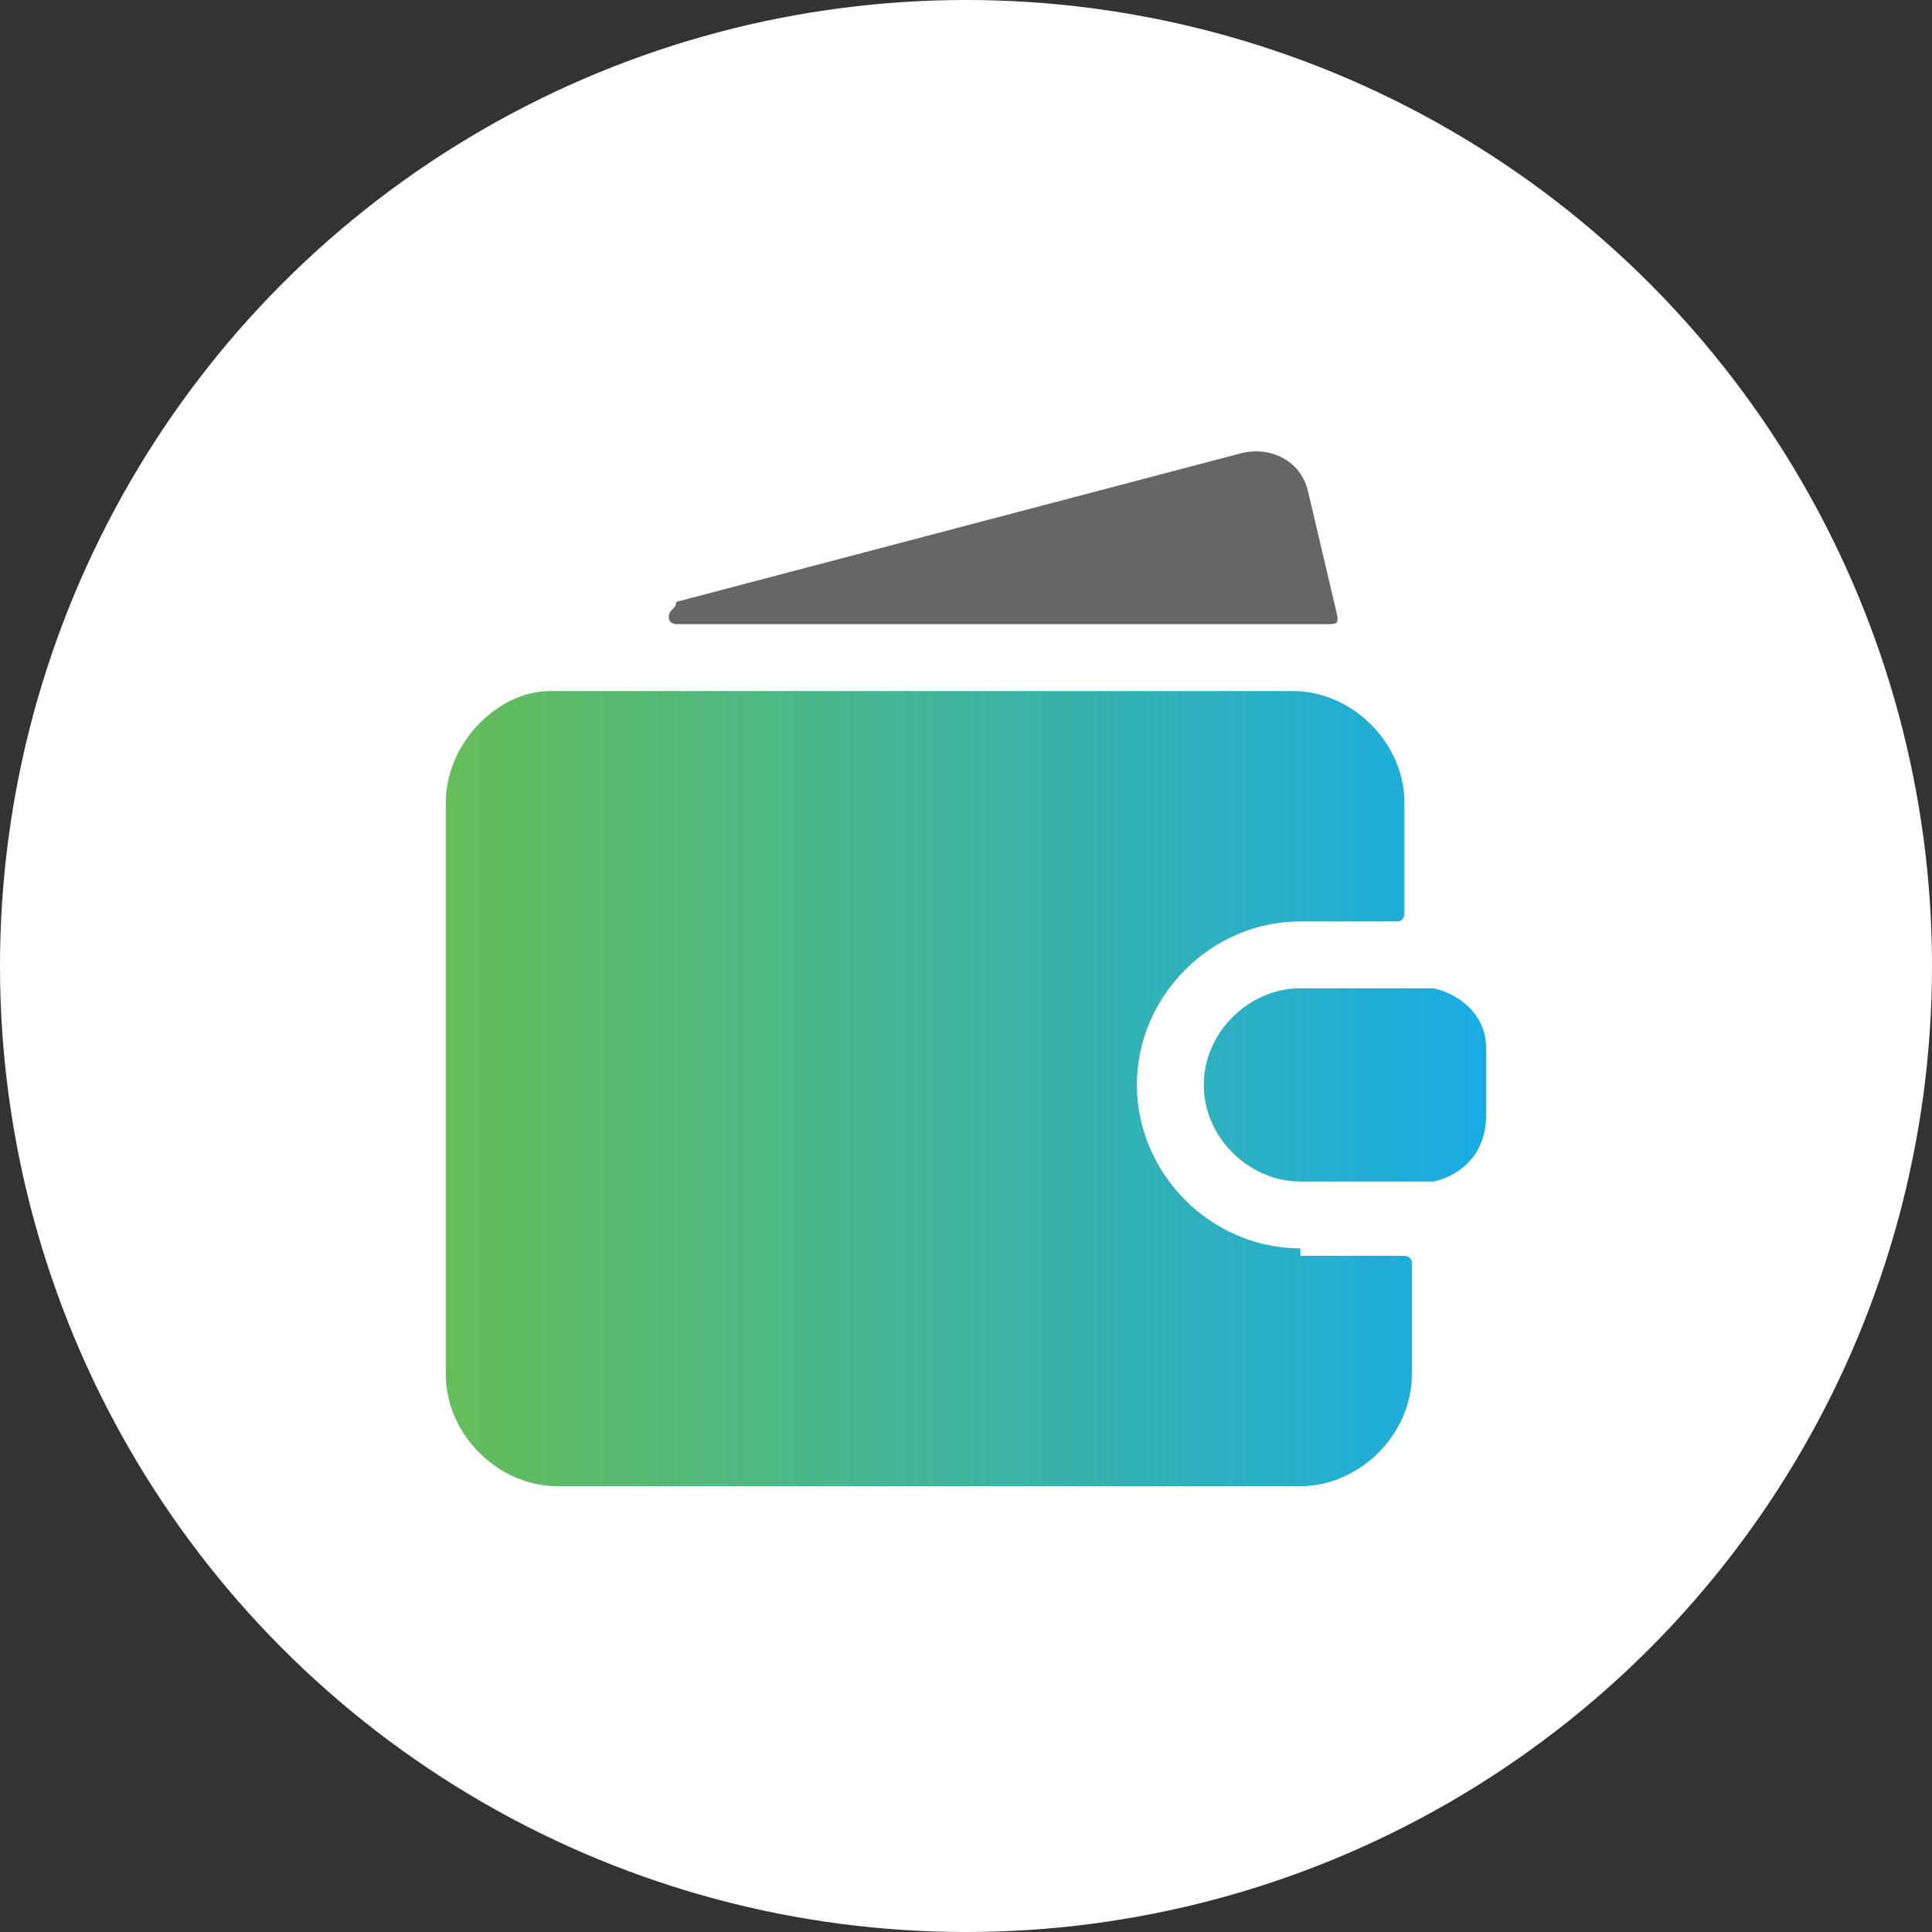 <svg version="1.1" id="Bold" xmlns="http://www.w3.org/2000/svg" x="0" y="0" viewBox="0 0 26 26" xml:space="preserve"><rect x="0" y="0" width="26" height="26" fill="#333333" stroke="none"/><style></style><circle cx="13" cy="13" r="13" fill="#fff"/><linearGradient id="SVGID_1_" gradientUnits="userSpaceOnUse" x1="6" y1="14.621" x2="20" y2="14.621"><stop offset="0" stop-color="#65bd59"/><stop offset="1" stop-color="#19ace4"/></linearGradient><path d="M17.5 16.8c-1.2 0-2.2-1-2.2-2.2s1-2.2 2.2-2.2h1.3c.1 0 .1-.1.1-.1v-1.5c0-.8-.7-1.5-1.5-1.5h-10c-.7 0-1.4.7-1.4 1.5v7.7c0 .8.7 1.5 1.5 1.5h10c.8 0 1.5-.7 1.5-1.5V17c0-.1-.1-.1-.1-.1h-1.4zm1.8-3.5h-1.8c-.7 0-1.3.6-1.3 1.3s.6 1.3 1.3 1.3h1.8c.4-.1.7-.4.7-.9v-.9c0-.4-.3-.7-.7-.8z" fill="url(#SVGID_1_)"/><path d="M17.6 6.6c-.1-.4-.5-.6-.9-.5l-7.6 2c0 .1-.1.1-.1.2s.1.1.1.1h8.7c.2 0 .2 0 .2-.1l-.4-1.7z" fill="#666"/></svg>